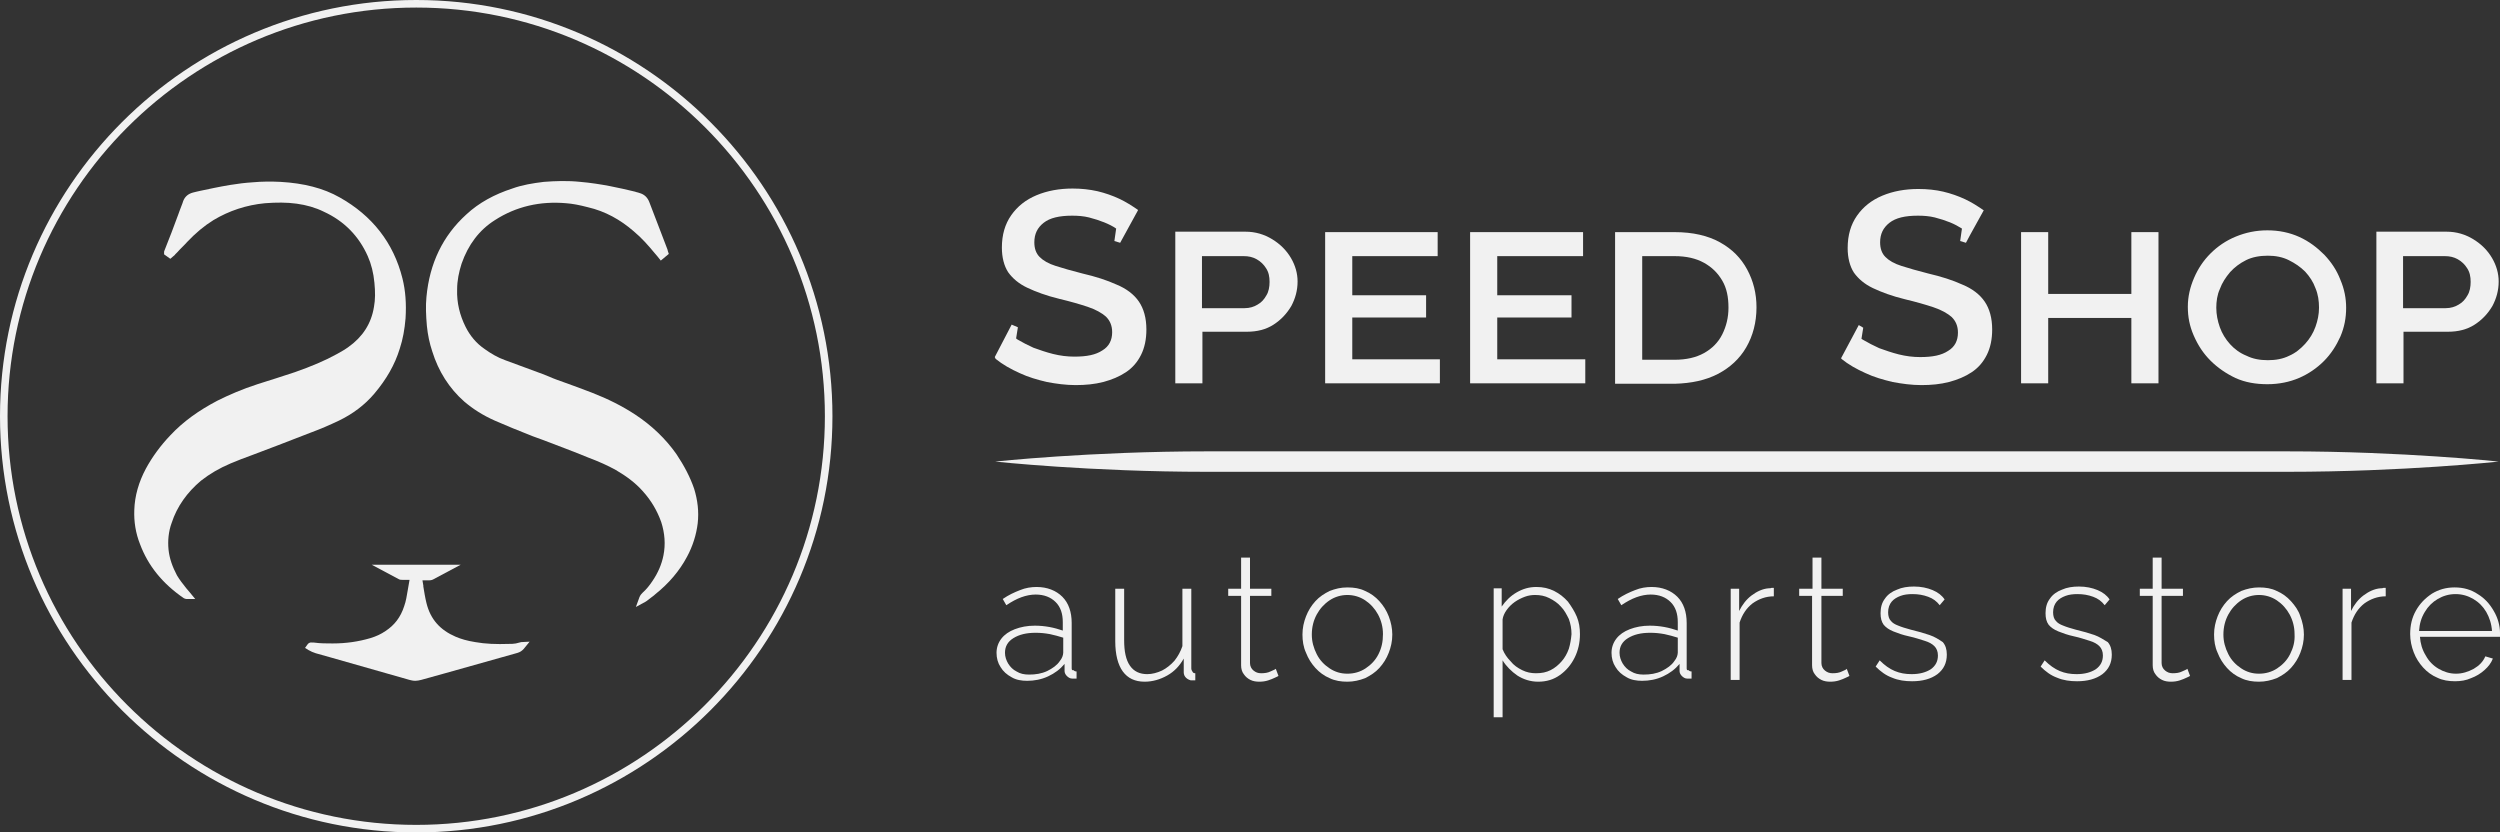 <?xml version="1.0" encoding="UTF-8"?>
<!-- Generator: Adobe Illustrator 27.9.0, SVG Export Plug-In . SVG Version: 6.00 Build 0)  -->
<svg xmlns="http://www.w3.org/2000/svg" xmlns:xlink="http://www.w3.org/1999/xlink" version="1.1" id="_Слой_1" x="0px" y="0px" viewBox="0 0 562.2 187.2" style="enable-background:new 0 0 562.2 187.2;" xml:space="preserve">
<rect x="0" y="0" width="562.2" height="187.2" fill="#333333" stroke="none"/>
<style type="text/css">
	.st0{fill:#F1F1F1;}
</style>
<path class="st0" d="M76.2,94.6c3.1-1.5,5.8-3.5,8-6.1c2.7-3.2,4.6-6.5,5.7-10.1c0.7-2.1,1.1-4.4,1.3-6.8c0.2-3.3,0-6.2-0.7-9  c-2-8-6.8-14.1-14.1-18.2c-3.7-2.1-8.1-3.2-13.3-3.5c-2.1-0.1-4.2-0.1-6.3,0.1c-1.6,0.1-3.3,0.3-5.1,0.6c-2.4,0.4-4.7,0.9-6.6,1.3  c-0.6,0.1-1.2,0.3-1.7,0.4c-1.1,0.3-1.8,0.9-2.2,1.9c-0.2,0.7-0.5,1.3-0.7,1.9c-0.1,0.4-0.3,0.7-0.4,1.1c-1,2.7-2,5.4-3.1,8.1  c-0.1,0.2-0.1,0.3-0.1,0.4v0.5l1.4,1l0.7-0.6c0.1-0.1,0.3-0.2,0.4-0.4l0.5-0.5c0.7-0.8,1.5-1.5,2.2-2.3c1.9-2,3.8-3.6,5.9-4.9  c3.5-2.1,7.4-3.4,11.6-3.8c2.6-0.2,4.9-0.2,7.1,0.1s4.3,0.9,6.1,1.8c4.6,2.1,7.9,5.5,9.9,10c0.8,1.8,1.3,3.8,1.5,6  c0.2,2,0.2,3.8-0.1,5.4c-0.6,3.8-2.6,6.8-5.7,9c-0.8,0.6-1.7,1.1-2.6,1.6c-2.7,1.5-5.8,2.8-9.5,4.1c-1.4,0.5-2.9,0.9-4.3,1.4  c-1.4,0.4-2.7,0.9-4.1,1.3c-3.4,1.1-6.4,2.4-9,3.7c-4.2,2.2-7.7,4.7-10.6,7.8c-2.2,2.3-4.1,4.9-5.5,7.5c-1.6,3-2.5,6.1-2.6,9.3  c-0.1,2.6,0.3,5.2,1.3,7.7c1.8,4.8,5,8.8,9.8,12.1c0.2,0.1,0.4,0.2,0.6,0.2h2l-1.4-1.7c-0.2-0.2-0.4-0.5-0.6-0.7  c-0.8-1-1.5-1.9-2.1-2.9c-1-1.9-1.7-3.8-1.9-5.8s0-4.1,0.7-6c1.2-3.7,3.5-6.9,6.6-9.5c1.9-1.5,4.1-2.8,6.7-3.9  c1.4-0.6,3-1.2,4.9-1.9c1.9-0.7,3.9-1.5,5.8-2.2c2.5-1,5-1.9,7.5-2.9C72,96.5,74.1,95.6,76.2,94.6L76.2,94.6z"></path>
<path class="st0" d="M152.1,102.1c-2.4-3.4-5.5-6.4-9.3-8.9c-2.9-1.9-6.1-3.5-9.7-4.9c-2.1-0.8-4.2-1.6-6.2-2.3  c-1.1-0.4-2.3-0.8-3.4-1.3l-1.5-0.6c-2.8-1-5.6-2.1-8.4-3.1c-1.7-0.6-3.2-1.5-4.6-2.5c-1.9-1.3-3.3-3-4.3-5c-1.3-2.6-2-5.4-1.9-8.4  c0-2,0.4-3.9,1-5.8c1.5-4.3,4-7.6,7.5-9.8c4.8-3.1,10.2-4.3,16-3.8c1.4,0.1,3,0.4,4.9,0.9c3.9,0.9,7.3,2.8,10.3,5.4  c1.8,1.5,3.3,3.2,4.7,4.9c0.2,0.2,0.4,0.5,0.6,0.7l0.8,1l1.8-1.5l-0.2-0.6c0-0.1-0.1-0.3-0.1-0.4l-1.3-3.4c-0.9-2.4-1.9-4.9-2.8-7.3  c-0.4-1-1.1-1.7-2.2-2c-0.2-0.1-0.4-0.1-0.7-0.2l-0.3-0.1c-3.3-0.8-7.7-1.8-12.3-2.2c-2.9-0.3-5.6-0.2-8.2,0  c-2.5,0.3-4.9,0.7-7.1,1.5c-4,1.3-7.5,3.2-10.3,5.8c-5.3,4.8-8.3,11-9,18.6c-0.2,2-0.1,4.2,0.1,6.5c0.2,2,0.6,3.9,1.2,5.7  c1.4,4.5,3.8,8.3,7.2,11.3c2,1.7,4.2,3.1,6.9,4.3c2.5,1.1,5.2,2.2,8.5,3.5l2.2,0.8c3.4,1.3,6.9,2.6,10.3,4c2.4,0.9,4.4,1.8,6.2,2.8  c2.4,1.4,4.4,2.9,6,4.7c2,2.2,3.3,4.5,4.2,7c0.8,2.5,1,5,0.5,7.5c-0.4,2-1.2,3.9-2.5,5.8c-0.6,0.9-1.3,1.8-2.2,2.6  c-0.2,0.2-0.5,0.5-0.7,1l-0.8,2.2l2.2-1.2c0.1-0.1,0.2-0.1,0.3-0.2l0.5-0.4c0.5-0.4,1-0.7,1.4-1.1c3-2.4,5.4-5.2,7.1-8.4  c1.3-2.4,2.1-5,2.4-7.5c0.3-2.6,0-5.2-0.8-7.8C155.2,107.3,153.9,104.8,152.1,102.1L152.1,102.1z"></path>
<path class="st0" d="M116,144.7c-0.5,0.1-1,0.1-1.5,0.1c-2.9,0.1-5.4,0-7.6-0.4c-1.9-0.3-3.2-0.7-4.4-1.2c-3.5-1.5-5.7-3.9-6.6-7.6  c-0.3-1.2-0.5-2.5-0.7-3.7v-0.2c-0.1-0.4-0.1-0.8-0.2-1.2h1.6c0.3,0,0.7-0.1,1-0.3l6-3.2h-20l6,3.2c0.3,0.2,0.6,0.2,1,0.2h1.5  c-0.1,0.8-0.3,1.5-0.4,2.3c-0.2,1.2-0.4,2.5-0.8,3.6c-0.8,2.5-2.2,4.3-4.2,5.6c-1,0.7-2.1,1.2-3.4,1.6c-2.7,0.8-5.5,1.2-8.5,1.2  c-1.4,0-2.8,0-4.2-0.2h-0.4c-0.6-0.1-0.9,0.2-1.1,0.5l-0.5,0.7l0.8,0.5c0.5,0.3,1,0.5,1.6,0.7l3.2,0.9c6,1.7,11.9,3.4,17.9,5.1  c0.4,0.1,0.8,0.2,1.3,0.2c0.4,0,0.9-0.1,1.3-0.2c1.8-0.5,3.6-1,5.4-1.5l16-4.5c0.4-0.1,1-0.3,1.4-0.7c0.1-0.1,0.2-0.2,0.3-0.3  l1.3-1.6l-1.9,0.1L116,144.7L116,144.7z"></path>
<path class="st0" d="M270.4,74.6h10c2.3,0,4.3-0.5,6-1.6s3-2.5,4-4.2c0.9-1.7,1.4-3.5,1.4-5.5c0-1.8-0.5-3.6-1.5-5.3  s-2.4-3.1-4.2-4.2c-1.8-1.1-3.8-1.7-6-1.7h-15.8v34.1h6.1V74.6z M270.4,57.6h9.3c1.1,0,2,0.2,2.9,0.7s1.6,1.2,2.1,2  c0.6,0.9,0.8,1.9,0.8,3.1c0,1.1-0.2,2.2-0.7,3c-0.5,0.9-1.1,1.6-2,2.1c-0.8,0.5-1.8,0.8-2.9,0.8h-9.6V57.6L270.4,57.6L270.4,57.6z"></path>
<polygon class="st0" points="323.8,80.8 304.1,80.8 304.1,71.4 320.7,71.4 320.7,66.4 304.1,66.4 304.1,57.6 323.3,57.6 323.3,52.2   298,52.2 298,86.2 323.8,86.2 "></polygon>
<polygon class="st0" points="356.5,80.8 336.7,80.8 336.7,71.4 353.4,71.4 353.4,66.4 336.7,66.4 336.7,57.6 356,57.6 356,52.2   330.6,52.2 330.6,86.2 356.5,86.2 "></polygon>
<path class="st0" d="M386.3,84.1c2.7-1.4,4.9-3.4,6.4-6s2.3-5.6,2.3-9c0-3.1-0.7-5.9-2.1-8.5s-3.4-4.6-6.1-6.1s-6.1-2.3-10.2-2.3  h-13.4v34.1h13.4C380.4,86.2,383.6,85.5,386.3,84.1L386.3,84.1z M369.3,57.6h7.3c2.6,0,4.8,0.5,6.6,1.5c1.8,1,3.1,2.3,4.1,4  c1,1.7,1.4,3.7,1.4,6.1c0,2.2-0.5,4.2-1.4,6s-2.3,3.2-4.1,4.2c-1.8,1-4,1.5-6.6,1.5h-7.3C369.3,80.9,369.3,57.6,369.3,57.6z"></path>
<polygon class="st0" points="460.6,71.5 479.3,71.5 479.3,86.2 485.4,86.2 485.4,52.2 479.3,52.2 479.3,66.1 460.6,66.1 460.6,52.2   454.5,52.2 454.5,86.2 460.6,86.2 "></polygon>
<path class="st0" d="M497.1,81.1c1.6,1.6,3.5,2.9,5.6,3.9c2.2,1,4.6,1.4,7.2,1.4c2.6,0,5-0.5,7.1-1.4s4-2.2,5.6-3.8  c1.6-1.6,2.8-3.5,3.7-5.5c0.9-2.1,1.3-4.2,1.3-6.5c0-2.1-0.4-4.2-1.3-6.3c-0.8-2.1-2-3.9-3.6-5.6c-1.6-1.6-3.4-3-5.6-4  c-2.2-1-4.6-1.5-7.2-1.5s-4.9,0.5-7.1,1.4s-4.1,2.2-5.7,3.8s-2.8,3.4-3.7,5.5c-0.9,2.1-1.4,4.2-1.4,6.5s0.4,4.3,1.3,6.4  C494.3,77.7,495.5,79.5,497.1,81.1L497.1,81.1z M499.2,65c0.5-1.4,1.3-2.6,2.3-3.8c1-1.1,2.2-2,3.6-2.7s3.1-1,4.9-1  c1.7,0,3.3,0.3,4.7,1s2.6,1.5,3.7,2.6c1,1.1,1.8,2.3,2.3,3.7c0.6,1.4,0.8,2.9,0.8,4.4s-0.3,2.9-0.8,4.3s-1.3,2.7-2.3,3.8  c-1,1.1-2.2,2.1-3.6,2.7c-1.4,0.7-3,1-4.8,1s-3.4-0.3-4.8-1c-1.5-0.6-2.7-1.5-3.7-2.6s-1.8-2.4-2.3-3.8s-0.8-2.9-0.8-4.4  C498.4,67.8,498.6,66.3,499.2,65L499.2,65z"></path>
<path class="st0" d="M540.5,74.6h10c2.3,0,4.3-0.5,6-1.6s3-2.5,4-4.2c0.9-1.7,1.4-3.5,1.4-5.5c0-1.8-0.5-3.6-1.5-5.3  s-2.4-3.1-4.2-4.2c-1.8-1.1-3.8-1.7-6-1.7h-15.8v34.1h6.1V74.6z M540.5,57.6h9.3c1.1,0,2,0.2,2.9,0.7s1.6,1.2,2.1,2  c0.6,0.9,0.8,1.9,0.8,3.1c0,1.1-0.2,2.2-0.7,3c-0.5,0.9-1.1,1.6-2,2.1c-0.8,0.5-1.8,0.8-2.9,0.8h-9.6V57.6L540.5,57.6L540.5,57.6z"></path>
<path class="st0" d="M93.6,0C42,0,0,42,0,93.6s42,93.6,93.6,93.6s93.6-42,93.6-93.6S145.2,0,93.6,0z M93.6,185.5  c-50.7,0-91.9-41.2-91.9-91.9S42.9,1.7,93.6,1.7s91.9,41.2,91.9,91.9S144.2,185.5,93.6,185.5z"></path>
<path class="st0" d="M241,150.3v-10.2c0-2.5-0.7-4.5-2.1-5.9c-1.4-1.4-3.4-2.2-5.8-2.2c-1.2,0-2.5,0.2-3.7,0.7  c-1.3,0.5-2.6,1.1-3.9,2l0.8,1.4c1.2-0.8,2.3-1.4,3.4-1.8c1.1-0.4,2.2-0.6,3.2-0.6c1.9,0,3.4,0.6,4.5,1.7s1.6,2.6,1.6,4.5v1.9  c-0.9-0.3-1.9-0.6-3-0.8s-2.2-0.3-3.3-0.3c-1.7,0-3.2,0.3-4.5,0.8s-2.3,1.2-3,2.1s-1.1,2-1.1,3.2s0.3,2.3,0.9,3.2  c0.6,1,1.4,1.7,2.5,2.3c1,0.6,2.2,0.8,3.5,0.8c1.6,0,3.2-0.3,4.7-1s2.7-1.6,3.7-2.8v1.6c0,0.4,0.2,0.8,0.5,1.1s0.7,0.6,1.2,0.6h1  V151c-0.3,0-0.5-0.1-0.7-0.3C241.1,150.8,241,150.6,241,150.3L241,150.3z M239.1,146.8c0,0.3-0.1,0.6-0.2,0.9  c-0.1,0.3-0.3,0.6-0.6,1c-0.6,0.9-1.6,1.6-2.8,2.2c-1.3,0.6-2.6,0.8-4.1,0.8c-1.1,0-2-0.2-2.8-0.7c-0.8-0.4-1.4-1-1.9-1.8  c-0.4-0.7-0.7-1.5-0.7-2.4c0-1.4,0.6-2.5,1.9-3.3c1.3-0.8,2.9-1.2,5-1.2c1.1,0,2.1,0.1,3.2,0.3c1,0.2,2,0.5,3,0.8L239.1,146.8  L239.1,146.8L239.1,146.8z"></path>
<path class="st0" d="M267.9,150.3v-17.9h-2v12.9c-0.4,1.2-1,2.3-1.8,3.3c-0.8,0.9-1.8,1.7-2.8,2.2c-1.1,0.5-2.2,0.8-3.3,0.8  c-1.7,0-3-0.6-3.9-1.9s-1.3-3.2-1.3-5.7v-11.6h-2v11.8c0,3,0.6,5.3,1.7,6.8c1.1,1.5,2.7,2.3,4.9,2.3c1.8,0,3.5-0.5,5.1-1.4  s2.8-2.2,3.7-3.8v3.1c0,0.5,0.2,0.9,0.5,1.2s0.7,0.5,1.1,0.6h1v-1.6c-0.3,0-0.5-0.1-0.6-0.3C268,150.8,267.9,150.6,267.9,150.3  L267.9,150.3z"></path>
<path class="st0" d="M285.7,151c-0.6,0.3-1.3,0.4-2.1,0.4c-0.7,0-1.2-0.2-1.7-0.6s-0.8-1-0.8-1.7V134h4.8v-1.6h-4.8v-7h-2v7h-2.9  v1.6h2.9v15.6c0,0.8,0.2,1.5,0.6,2c0.4,0.6,0.9,1,1.5,1.3s1.3,0.4,2,0.4s1.4-0.1,2-0.3s1.1-0.4,1.5-0.6s0.7-0.3,0.8-0.4l-0.6-1.6  C286.7,150.6,286.3,150.7,285.7,151L285.7,151z"></path>
<path class="st0" d="M310.2,135.2c-0.9-1-2-1.8-3.2-2.3c-1.2-0.6-2.5-0.8-4-0.8s-2.7,0.3-4,0.8c-1.2,0.6-2.3,1.3-3.2,2.3  s-1.6,2.1-2.1,3.4s-0.8,2.6-0.8,4.1c0,1.4,0.2,2.8,0.8,4.1c0.5,1.3,1.2,2.4,2.1,3.4s2,1.8,3.2,2.3c1.2,0.6,2.6,0.8,4,0.8  s2.7-0.3,4-0.8c1.2-0.6,2.3-1.3,3.2-2.3s1.6-2.1,2.1-3.4s0.8-2.6,0.8-4.1c0-1.4-0.3-2.8-0.8-4.1S311.1,136.2,310.2,135.2z   M310,147.1c-0.7,1.4-1.7,2.4-2.9,3.2c-1.2,0.8-2.6,1.2-4.1,1.2s-2.8-0.4-4-1.2s-2.2-1.8-2.9-3.2s-1.1-2.8-1.1-4.4  c0-1.7,0.4-3.2,1.1-4.5s1.7-2.4,2.9-3.2c1.2-0.8,2.6-1.2,4-1.2s2.8,0.4,4,1.2s2.2,1.9,2.9,3.2c0.7,1.3,1.1,2.8,1.1,4.4  C311,144.3,310.7,145.7,310,147.1z"></path>
<path class="st0" d="M352.6,135.3c-0.9-1-1.9-1.8-3.1-2.4s-2.5-0.9-4-0.9c-1.6,0-3,0.4-4.4,1.2s-2.5,1.9-3.4,3.2v-4.1h-1.8v29h2  v-12.8c0.8,1.3,2,2.5,3.3,3.4c1.4,0.9,3,1.4,4.7,1.4c1.9,0,3.5-0.5,4.9-1.5s2.5-2.3,3.3-3.9s1.2-3.4,1.2-5.3c0-1.4-0.2-2.7-0.7-3.9  S353.4,136.4,352.6,135.3z M352.8,145.9c-0.4,1.1-0.9,2-1.6,2.8s-1.5,1.5-2.5,2s-2,0.7-3.3,0.7c-1.1,0-2.1-0.2-3.1-0.7  s-1.9-1.1-2.6-2c-0.8-0.8-1.4-1.7-1.8-2.7v-6.7c0.1-0.7,0.4-1.4,0.9-2.1s1.1-1.3,1.8-1.8c0.7-0.5,1.5-0.9,2.3-1.2s1.6-0.4,2.3-0.4  c1.2,0,2.2,0.2,3.2,0.7s1.9,1.1,2.6,1.9c0.8,0.8,1.3,1.8,1.8,2.8c0.4,1.1,0.6,2.2,0.6,3.4C353.3,143.8,353.1,144.9,352.8,145.9  L352.8,145.9z"></path>
<path class="st0" d="M379.3,150.3v-10.2c0-2.5-0.7-4.5-2.1-5.9s-3.4-2.2-5.8-2.2c-1.2,0-2.5,0.2-3.7,0.7c-1.3,0.5-2.6,1.1-3.9,2  l0.8,1.4c1.2-0.8,2.3-1.4,3.4-1.8s2.2-0.6,3.2-0.6c1.9,0,3.4,0.6,4.5,1.7s1.6,2.6,1.6,4.5v1.9c-0.9-0.3-1.9-0.6-3-0.8  s-2.2-0.3-3.3-0.3c-1.7,0-3.2,0.3-4.5,0.8s-2.3,1.2-3,2.1s-1.1,2-1.1,3.2s0.3,2.3,0.9,3.2c0.6,1,1.4,1.7,2.5,2.3  c1,0.6,2.2,0.8,3.5,0.8c1.6,0,3.2-0.3,4.7-1s2.7-1.6,3.7-2.8v1.6c0,0.4,0.2,0.8,0.5,1.1s0.7,0.6,1.2,0.6h1V151  c-0.3,0-0.5-0.1-0.7-0.3C379.4,150.8,379.3,150.6,379.3,150.3L379.3,150.3z M377.3,146.8c0,0.3-0.1,0.6-0.2,0.9s-0.3,0.6-0.6,1  c-0.6,0.9-1.6,1.6-2.8,2.2c-1.3,0.6-2.6,0.8-4.1,0.8c-1.1,0-2-0.2-2.8-0.7c-0.8-0.4-1.4-1-1.9-1.8c-0.4-0.7-0.7-1.5-0.7-2.4  c0-1.4,0.6-2.5,1.9-3.3s2.9-1.2,5-1.2c1.1,0,2.1,0.1,3.2,0.3c1,0.2,2,0.5,3,0.8V146.8z"></path>
<path class="st0" d="M397.7,132.3c-1.3,0.1-2.6,0.7-3.8,1.6c-1.2,0.9-2.1,2.1-2.8,3.5v-5h-1.9v20.5h2V140c0.6-1.8,1.5-3.2,2.9-4.3  c1.4-1,3-1.6,4.8-1.6v-1.9h-0.5C398.2,132.3,398,132.3,397.7,132.3L397.7,132.3z"></path>
<path class="st0" d="M414.2,151c-0.6,0.3-1.3,0.4-2.1,0.4c-0.7,0-1.2-0.2-1.7-0.6s-0.8-1-0.8-1.7V134h4.8v-1.6h-4.8v-7h-2v7h-3v1.6  h2.9v15.6c0,0.8,0.2,1.5,0.6,2c0.4,0.6,0.9,1,1.5,1.3s1.3,0.4,2,0.4s1.4-0.1,2-0.3s1.1-0.4,1.5-0.6s0.7-0.3,0.8-0.4l-0.6-1.6  C415.2,150.6,414.8,150.7,414.2,151L414.2,151z"></path>
<path class="st0" d="M433.9,142.8c-1.2-0.4-2.5-0.8-4.2-1.2c-1.1-0.3-2.1-0.6-2.8-0.9c-0.8-0.3-1.3-0.6-1.7-1.1  c-0.4-0.4-0.6-1.1-0.6-1.9c0-1,0.3-1.8,0.8-2.4s1.2-1,2-1.3s1.7-0.4,2.7-0.4c1.3,0,2.4,0.2,3.5,0.6s1.9,1,2.6,1.9l1.1-1.3  c-0.6-0.9-1.5-1.6-2.7-2.1s-2.6-0.8-4.2-0.8c-1.4,0-2.7,0.2-3.8,0.7c-1.1,0.4-2.1,1.1-2.7,2c-0.7,0.9-1,2-1,3.3  c0,1.1,0.2,1.9,0.7,2.6c0.5,0.6,1.2,1.1,2.2,1.5s2.1,0.8,3.5,1.1s2.5,0.7,3.5,1s1.7,0.7,2.2,1.2s0.8,1.2,0.8,2.1  c0,1.3-0.5,2.3-1.6,3.1c-1.1,0.7-2.5,1.1-4.3,1.1c-1.4,0-2.6-0.2-3.8-0.7c-1.2-0.5-2.3-1.3-3.4-2.4l-0.9,1.4c1.1,1.1,2.3,2,3.7,2.5  c1.4,0.6,2.9,0.8,4.5,0.8c2.3,0,4.2-0.5,5.7-1.6c1.4-1.1,2.1-2.5,2.1-4.4c0-1.2-0.3-2.1-0.9-2.8C436,143.8,435.1,143.2,433.9,142.8  L433.9,142.8z"></path>
<path class="st0" d="M471,142.8c-1.2-0.4-2.5-0.8-4.2-1.2c-1.1-0.3-2.1-0.6-2.8-0.9c-0.8-0.3-1.3-0.6-1.7-1.1  c-0.4-0.4-0.6-1.1-0.6-1.9c0-1,0.3-1.8,0.8-2.4s1.2-1,2-1.3s1.7-0.4,2.7-0.4c1.3,0,2.4,0.2,3.5,0.6s1.9,1,2.6,1.9l1.1-1.3  c-0.6-0.9-1.5-1.6-2.7-2.1s-2.6-0.8-4.2-0.8c-1.4,0-2.7,0.2-3.8,0.7c-1.1,0.4-2.1,1.1-2.7,2c-0.7,0.9-1,2-1,3.3  c0,1.1,0.2,1.9,0.7,2.6c0.5,0.6,1.2,1.1,2.2,1.5s2.1,0.8,3.5,1.1s2.5,0.7,3.5,1s1.7,0.7,2.2,1.2s0.8,1.2,0.8,2.1  c0,1.3-0.5,2.3-1.6,3.1c-1.1,0.7-2.5,1.1-4.3,1.1c-1.4,0-2.6-0.2-3.8-0.7c-1.2-0.5-2.3-1.3-3.4-2.4l-0.9,1.4c1.1,1.1,2.3,2,3.7,2.5  c1.4,0.6,2.9,0.8,4.5,0.8c2.3,0,4.2-0.5,5.7-1.6c1.4-1.1,2.1-2.5,2.1-4.4c0-1.2-0.3-2.1-0.9-2.8C473,143.8,472.1,143.2,471,142.8  L471,142.8z"></path>
<path class="st0" d="M490.7,151c-0.6,0.3-1.3,0.4-2.1,0.4c-0.7,0-1.2-0.2-1.7-0.6s-0.8-1-0.8-1.7V134h4.8v-1.6h-4.8v-7h-2v7h-2.9  v1.6h2.9v15.6c0,0.8,0.2,1.5,0.6,2c0.4,0.6,0.9,1,1.5,1.3s1.3,0.4,2,0.4s1.4-0.1,2-0.3s1.1-0.4,1.5-0.6s0.7-0.3,0.8-0.4l-0.6-1.6  C491.7,150.6,491.3,150.7,490.7,151L490.7,151z"></path>
<path class="st0" d="M515.2,135.2c-0.9-1-2-1.8-3.2-2.3c-1.2-0.6-2.5-0.8-4-0.8c-1.4,0-2.7,0.3-4,0.8c-1.2,0.6-2.3,1.3-3.2,2.3  s-1.6,2.1-2.1,3.4s-0.8,2.6-0.8,4.1c0,1.4,0.2,2.8,0.8,4.1c0.5,1.3,1.2,2.4,2.1,3.4s2,1.8,3.2,2.3c1.2,0.6,2.6,0.8,4,0.8  s2.7-0.3,4-0.8c1.2-0.6,2.3-1.3,3.2-2.3s1.6-2.1,2.1-3.4s0.8-2.6,0.8-4.1c0-1.4-0.3-2.8-0.8-4.1  C516.9,137.3,516.1,136.2,515.2,135.2z M515,147.1c-0.7,1.4-1.7,2.4-2.9,3.2s-2.6,1.2-4.1,1.2s-2.8-0.4-4-1.2s-2.2-1.8-2.9-3.2  s-1.1-2.8-1.1-4.4c0-1.7,0.4-3.2,1.1-4.5s1.7-2.4,2.9-3.2c1.2-0.8,2.6-1.2,4-1.2s2.8,0.4,4,1.2c1.2,0.8,2.2,1.9,2.9,3.2  s1.1,2.8,1.1,4.4C516.1,144.3,515.7,145.7,515,147.1L515,147.1z"></path>
<path class="st0" d="M535.3,132.3c-1.3,0.1-2.6,0.7-3.8,1.6s-2.1,2.1-2.8,3.5v-5h-1.9v20.5h2V140c0.6-1.8,1.5-3.2,2.9-4.3  c1.4-1,3-1.6,4.8-1.6v-1.9H536C535.8,132.3,535.6,132.3,535.3,132.3L535.3,132.3z"></path>
<path class="st0" d="M560.8,137.4c-0.9-1.6-2.1-2.9-3.6-3.8c-1.5-1-3.2-1.5-5.2-1.5s-3.6,0.5-5.1,1.4c-1.5,1-2.7,2.2-3.6,3.8  c-0.9,1.6-1.3,3.3-1.3,5.3c0,1.4,0.3,2.8,0.8,4.1s1.2,2.4,2.1,3.4c0.9,1,2,1.8,3.2,2.3c1.2,0.6,2.6,0.8,4,0.8c1.3,0,2.5-0.2,3.6-0.7  c1.1-0.4,2.1-1,3-1.8s1.5-1.6,1.9-2.6l-1.7-0.5c-0.5,1.2-1.4,2.1-2.6,2.8c-1.3,0.7-2.6,1.1-4,1.1s-2.7-0.4-3.9-1.1s-2.2-1.7-2.9-3  c-0.8-1.3-1.2-2.7-1.3-4.2h18v-0.9C562.2,140.7,561.7,138.9,560.8,137.4L560.8,137.4z M544,141.9c0.1-1.6,0.5-3,1.3-4.3  c0.7-1.2,1.7-2.2,2.9-2.9s2.5-1.1,4-1.1s2.8,0.4,4,1.1s2.2,1.7,2.9,2.9s1.2,2.7,1.3,4.3H544z"></path>
<path class="st0" d="M223.9,80.7c1.6,1.3,3.4,2.3,5.4,3.2c1.9,0.9,4,1.5,6.1,2c2.1,0.4,4.3,0.7,6.5,0.7s4.3-0.2,6.2-0.7  s3.6-1.2,5.1-2.2s2.6-2.3,3.4-3.9c0.8-1.6,1.2-3.5,1.2-5.7c0-2.6-0.6-4.7-1.7-6.3c-1.1-1.6-2.8-2.9-5-3.8c-2.2-1-4.7-1.8-7.7-2.5  c-2.4-0.6-4.4-1.2-6-1.7s-2.8-1.2-3.6-2s-1.2-1.9-1.2-3.3c0-1.9,0.7-3.3,2.1-4.4c1.4-1.1,3.5-1.6,6.4-1.6c1.3,0,2.6,0.1,3.8,0.4  c1.2,0.3,2.4,0.7,3.4,1.1c1,0.4,2,0.9,2.7,1.4l-0.4,2.8l1.3,0.4l4-7.3l0,0v-0.1c-1.3-0.9-2.7-1.8-4.2-2.5s-3.2-1.3-4.9-1.7  c-1.8-0.4-3.6-0.6-5.6-0.6c-3,0-5.7,0.5-8.1,1.5c-2.4,1-4.3,2.5-5.7,4.5s-2.1,4.4-2.1,7.3c0,2.2,0.5,4.1,1.4,5.5  c1,1.4,2.4,2.6,4.3,3.5c1.9,0.9,4.3,1.8,7.2,2.5c2.5,0.6,4.6,1.2,6.4,1.8c1.8,0.6,3.2,1.4,4.1,2.2c0.9,0.9,1.4,2,1.4,3.5  c0,1.8-0.7,3.2-2.2,4.1c-1.5,1-3.5,1.4-6.3,1.4c-1.6,0-3.2-0.2-4.8-0.6s-3-0.9-4.4-1.4c-1.3-0.6-2.5-1.2-3.5-1.8  c-0.2-0.1-0.3-0.2-0.4-0.3l0.4-2.5l-1.4-0.6l-3.8,7.3L223.9,80.7L223.9,80.7z"></path>
<path class="st0" d="M418,73.1l-4,7.5h0.1v0.1c1.6,1.3,3.4,2.3,5.4,3.2c1.9,0.9,4,1.5,6.1,2c2.1,0.4,4.3,0.7,6.5,0.7  s4.3-0.2,6.2-0.7c1.9-0.5,3.6-1.2,5.1-2.2s2.6-2.3,3.4-3.9s1.2-3.5,1.2-5.7c0-2.6-0.6-4.7-1.7-6.3c-1.1-1.6-2.8-2.9-5-3.8  c-2.2-1-4.7-1.8-7.7-2.5c-2.4-0.6-4.4-1.2-6-1.7s-2.8-1.2-3.6-2c-0.8-0.8-1.2-1.9-1.2-3.3c0-1.9,0.7-3.3,2.1-4.4  c1.4-1.1,3.5-1.6,6.4-1.6c1.3,0,2.6,0.1,3.8,0.4c1.2,0.3,2.4,0.7,3.4,1.1c1,0.4,1.9,0.9,2.7,1.4l-0.4,2.8l1.3,0.4l0.9-1.7l0,0  l3.1-5.6c-1.3-0.9-2.7-1.8-4.2-2.5s-3.2-1.3-4.9-1.7s-3.6-0.6-5.6-0.6c-3,0-5.7,0.5-8.1,1.5s-4.3,2.5-5.7,4.5  c-1.4,2-2.1,4.4-2.1,7.3c0,2.2,0.5,4.1,1.4,5.5c1,1.4,2.4,2.6,4.3,3.5c1.9,0.9,4.3,1.8,7.2,2.5c2.5,0.6,4.6,1.2,6.4,1.8  c1.8,0.6,3.2,1.4,4.1,2.2c0.9,0.9,1.4,2,1.4,3.5c0,1.8-0.7,3.2-2.2,4.1c-1.5,1-3.5,1.4-6.3,1.4c-1.6,0-3.2-0.2-4.8-0.6  c-1.6-0.4-3-0.9-4.4-1.4c-1.3-0.6-2.5-1.2-3.5-1.8c-0.2-0.1-0.3-0.2-0.5-0.3l0.4-2.5L418,73.1L418,73.1z"></path>
<path class="st0" d="M561.9,103.8c0,0-21.3-2.3-47.6-2.3H271.4c-26.3,0-47.6,2.3-47.6,2.3s21.3,2.3,47.6,2.3h242.9  C540.6,106.1,561.9,103.8,561.9,103.8z"></path>
</svg>
